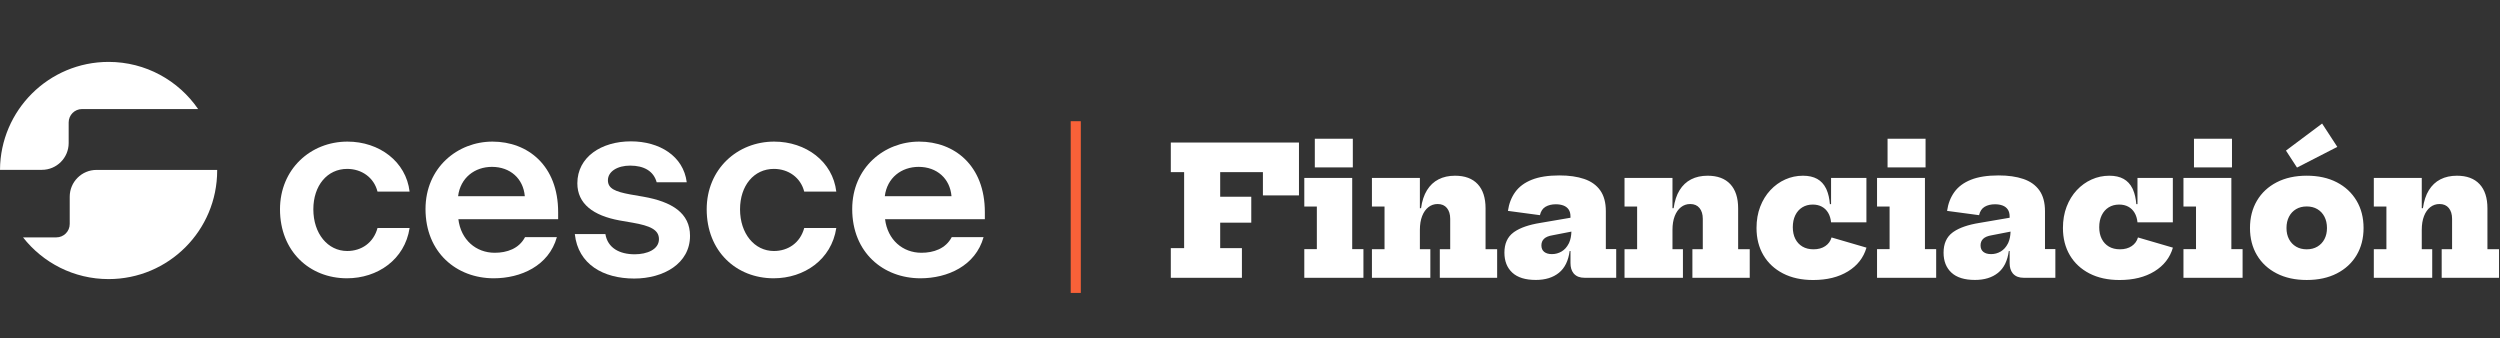 <?xml version="1.0" encoding="UTF-8"?>
<svg width="495px" height="67px" viewBox="0 0 495 67" version="1.1" xmlns="http://www.w3.org/2000/svg" xmlns:xlink="http://www.w3.org/1999/xlink">
    <rect x="0" y="0" width="495" height="67" fill="#333333" stroke="none"/>
    <title>nombre servicio</title>
    <g id="nombre-servicio" stroke="none" stroke-width="1" fill="none" fill-rule="evenodd">
        <path d="M245.9,55 L245.9,49.136 L241.597,49.136 L241.596,44.088 L247.752,44.088 L247.752,38.947 L241.596,38.948 L241.597,34.086 L250.056,34.086 L250.056,38.685 L257.196,38.685 L257.196,28.222 L231.82,28.222 L231.82,34.086 L234.457,34.086 L234.457,49.136 L231.82,49.136 L231.82,55 L245.9,55 Z M267.859,33.142 L267.859,27.473 L260.334,27.473 L260.334,33.142 L267.859,33.142 Z M269.959,55 L269.959,49.33 L267.736,49.33 L267.736,35.225 L258.251,35.225 L258.251,40.895 L260.736,40.895 L260.736,49.33 L258.251,49.33 L258.251,55 L269.959,55 Z M281.137,35.233 L271.643,35.233 L271.643,40.896 L274.137,40.896 L274.137,49.337 L271.643,49.337 L271.643,55 L283.208,55 L283.208,49.337 L281.137,49.337 L281.137,45.515 C281.137,44.458 281.286,43.548 281.583,42.785 C281.881,42.022 282.294,41.433 282.823,41.019 C283.352,40.604 283.962,40.397 284.654,40.397 C285.448,40.397 286.061,40.662 286.493,41.191 C286.924,41.721 287.14,42.434 287.14,43.329 L287.14,43.329 L287.14,49.337 L285.082,49.337 L285.082,55 L296.435,55 L296.435,49.337 L294.14,49.337 L294.14,41.249 C294.14,39.171 293.622,37.575 292.586,36.461 C291.549,35.348 290.053,34.792 288.097,34.792 C286.854,34.792 285.765,35.031 284.83,35.511 C283.895,35.99 283.133,36.706 282.544,37.66 C281.955,38.613 281.563,39.8 281.369,41.221 L281.369,41.221 L281.137,41.221 L281.137,35.233 Z M304.089,55.428 C305.968,55.428 307.49,54.959 308.658,54.021 C309.825,53.082 310.537,51.641 310.793,49.696 L310.793,49.696 L310.956,49.697 L310.956,52.083 C310.956,52.928 311.155,53.599 311.553,54.095 L311.678,54.239 C312.16,54.746 312.843,55 313.729,55 L313.729,55 L320.009,55 L320.009,49.314 L317.956,49.314 L317.956,41.827 C317.956,40.113 317.585,38.736 316.844,37.695 C316.103,36.655 315.047,35.901 313.675,35.434 C312.303,34.967 310.669,34.734 308.771,34.734 C306.544,34.734 304.716,35.02 303.287,35.593 C301.858,36.165 300.765,36.978 300.009,38.032 C299.252,39.086 298.773,40.327 298.57,41.755 L298.57,41.755 L304.904,42.603 C305.083,41.823 305.453,41.269 306.013,40.94 C306.573,40.611 307.255,40.447 308.059,40.447 C308.626,40.447 309.129,40.529 309.566,40.695 C310.004,40.86 310.345,41.121 310.589,41.479 C310.834,41.836 310.956,42.304 310.956,42.883 L310.956,42.883 L310.956,43.113 L304.986,44.134 C302.752,44.493 301.045,45.078 299.865,45.887 L299.65,46.041 C298.466,46.931 297.874,48.26 297.874,50.029 C297.874,51.702 298.394,53.02 299.434,53.983 C300.474,54.947 302.026,55.428 304.089,55.428 Z M307.281,50.314 C306.632,50.314 306.123,50.167 305.753,49.873 C305.382,49.578 305.197,49.148 305.197,48.583 C305.197,48.053 305.371,47.619 305.719,47.281 C306.067,46.942 306.627,46.71 307.4,46.584 L307.4,46.584 L311.137,45.858 L311.137,45.902 C311.108,46.721 310.966,47.425 310.71,48.012 L310.609,48.227 C310.254,48.924 309.783,49.446 309.197,49.793 C308.611,50.141 307.972,50.314 307.281,50.314 Z M331.15,35.233 L321.655,35.233 L321.655,40.896 L324.15,40.896 L324.15,49.337 L321.655,49.337 L321.655,55 L333.22,55 L333.22,49.337 L331.15,49.337 L331.15,45.515 C331.15,44.458 331.298,43.548 331.596,42.785 C331.893,42.022 332.306,41.433 332.835,41.019 C333.364,40.604 333.974,40.397 334.666,40.397 C335.46,40.397 336.074,40.662 336.505,41.191 C336.936,41.721 337.152,42.434 337.152,43.329 L337.152,43.329 L337.152,49.337 L335.094,49.337 L335.094,55 L346.447,55 L346.447,49.337 L344.152,49.337 L344.152,41.249 C344.152,39.171 343.634,37.575 342.598,36.461 C341.561,35.348 340.065,34.792 338.109,34.792 C336.866,34.792 335.777,35.031 334.842,35.511 C333.907,35.99 333.145,36.706 332.556,37.66 C331.967,38.613 331.575,39.8 331.381,41.221 L331.381,41.221 L331.149,41.221 L331.15,35.233 Z M358.998,55.442 C361.749,55.442 364.054,54.87 365.911,53.727 C367.769,52.583 368.986,51.019 369.562,49.034 L369.562,49.034 L362.647,47.016 C362.445,47.732 362.032,48.302 361.408,48.726 C360.784,49.15 360.007,49.362 359.078,49.362 C358.229,49.362 357.499,49.182 356.888,48.823 C356.277,48.463 355.805,47.956 355.473,47.3 C355.141,46.644 354.975,45.871 354.975,44.981 C354.975,44.085 355.138,43.301 355.464,42.627 C355.791,41.954 356.251,41.431 356.844,41.06 C357.437,40.689 358.131,40.503 358.925,40.503 C359.607,40.503 360.207,40.642 360.725,40.92 C361.243,41.198 361.658,41.601 361.972,42.129 C362.286,42.656 362.479,43.287 362.55,44.021 L362.55,44.021 L369.55,44.021 L369.55,35.233 L362.55,35.233 L362.55,40.418 L362.318,40.417 C362.228,39.303 362.011,38.352 361.668,37.564 L361.549,37.307 C361.137,36.472 360.555,35.844 359.802,35.423 C359.048,35.002 358.109,34.792 356.982,34.792 C355.747,34.792 354.576,35.04 353.469,35.538 C352.363,36.035 351.382,36.742 350.528,37.659 C349.673,38.576 349.003,39.667 348.518,40.931 C348.033,42.196 347.791,43.599 347.791,45.141 C347.791,47.191 348.247,48.988 349.158,50.532 C350.07,52.076 351.365,53.28 353.042,54.145 C354.72,55.009 356.705,55.442 358.998,55.442 Z M381.262,33.142 L381.262,27.473 L373.737,27.473 L373.737,33.142 L381.262,33.142 Z M383.362,55 L383.362,49.33 L381.139,49.33 L381.139,35.225 L371.654,35.225 L371.654,40.895 L374.139,40.895 L374.139,49.33 L371.654,49.33 L371.654,55 L383.362,55 Z M391.041,55.428 C392.92,55.428 394.442,54.959 395.61,54.021 C396.777,53.082 397.489,51.641 397.745,49.696 L397.745,49.696 L397.908,49.697 L397.908,52.083 C397.908,52.928 398.107,53.599 398.505,54.095 L398.63,54.239 C399.112,54.746 399.795,55 400.681,55 L400.681,55 L406.961,55 L406.961,49.314 L404.908,49.314 L404.908,41.827 C404.908,40.113 404.537,38.736 403.796,37.695 C403.055,36.655 401.999,35.901 400.627,35.434 C399.255,34.967 397.621,34.734 395.723,34.734 C393.496,34.734 391.668,35.02 390.239,35.593 C388.81,36.165 387.717,36.978 386.961,38.032 C386.204,39.086 385.725,40.327 385.522,41.755 L385.522,41.755 L391.856,42.603 C392.035,41.823 392.405,41.269 392.965,40.94 C393.525,40.611 394.207,40.447 395.011,40.447 C395.578,40.447 396.081,40.529 396.518,40.695 C396.956,40.86 397.297,41.121 397.541,41.479 C397.786,41.836 397.908,42.304 397.908,42.883 L397.908,42.883 L397.908,43.113 L391.938,44.134 C389.704,44.493 387.997,45.078 386.817,45.887 L386.602,46.041 C385.418,46.931 384.826,48.26 384.826,50.029 C384.826,51.702 385.346,53.02 386.386,53.983 C387.426,54.947 388.978,55.428 391.041,55.428 Z M394.233,50.314 C393.584,50.314 393.075,50.167 392.705,49.873 C392.334,49.578 392.149,49.148 392.149,48.583 C392.149,48.053 392.323,47.619 392.671,47.281 C393.019,46.942 393.579,46.71 394.352,46.584 L394.352,46.584 L398.089,45.858 L398.088,45.902 C398.06,46.721 397.918,47.425 397.662,48.012 L397.561,48.227 C397.206,48.924 396.735,49.446 396.149,49.793 C395.563,50.141 394.924,50.314 394.233,50.314 Z M419.669,55.442 C422.42,55.442 424.725,54.87 426.582,53.727 C428.44,52.583 429.657,51.019 430.233,49.034 L430.233,49.034 L423.318,47.016 C423.116,47.732 422.703,48.302 422.079,48.726 C421.455,49.15 420.678,49.362 419.749,49.362 C418.9,49.362 418.17,49.182 417.559,48.823 C416.948,48.463 416.476,47.956 416.144,47.3 C415.812,46.644 415.646,45.871 415.646,44.981 C415.646,44.085 415.809,43.301 416.136,42.627 C416.462,41.954 416.922,41.431 417.515,41.06 C418.108,40.689 418.802,40.503 419.596,40.503 C420.278,40.503 420.878,40.642 421.396,40.92 C421.914,41.198 422.329,41.601 422.643,42.129 C422.957,42.656 423.15,43.287 423.221,44.021 L423.221,44.021 L430.221,44.021 L430.221,35.233 L423.221,35.233 L423.221,40.418 L422.99,40.417 C422.899,39.303 422.682,38.352 422.339,37.564 L422.22,37.307 C421.808,36.472 421.226,35.844 420.473,35.423 C419.72,35.002 418.78,34.792 417.653,34.792 C416.418,34.792 415.247,35.04 414.141,35.538 C413.034,36.035 412.053,36.742 411.199,37.659 C410.344,38.576 409.674,39.667 409.189,40.931 C408.704,42.196 408.462,43.599 408.462,45.141 C408.462,47.191 408.918,48.988 409.829,50.532 C410.741,52.076 412.036,53.28 413.713,54.145 C415.391,55.009 417.376,55.442 419.669,55.442 Z M441.933,33.142 L441.933,27.473 L434.408,27.473 L434.408,33.142 L441.933,33.142 Z M444.033,55 L444.033,49.33 L441.81,49.33 L441.81,35.225 L432.325,35.225 L432.325,40.895 L434.81,40.895 L434.81,49.33 L432.325,49.33 L432.325,55 L444.033,55 Z M454.807,33.178 L462.787,29.082 L459.777,24.462 L452.62,29.817 L454.807,33.178 Z M456.732,55.438 C459.019,55.438 461.005,55.006 462.691,54.142 C464.377,53.279 465.681,52.075 466.602,50.529 C467.524,48.983 467.985,47.189 467.985,45.148 C467.985,43.094 467.521,41.289 466.593,39.731 C465.666,38.174 464.362,36.96 462.682,36.091 C461.002,35.222 459.019,34.788 456.732,34.788 C454.457,34.788 452.477,35.222 450.791,36.091 C449.105,36.96 447.801,38.174 446.88,39.731 C445.958,41.289 445.497,43.094 445.497,45.148 C445.497,47.189 445.958,48.983 446.88,50.529 C447.801,52.075 449.105,53.279 450.791,54.142 C452.477,55.006 454.457,55.438 456.732,55.438 Z M456.732,49.365 C455.927,49.365 455.224,49.187 454.623,48.831 C454.023,48.475 453.556,47.983 453.223,47.352 C452.891,46.722 452.725,45.987 452.725,45.148 C452.725,44.296 452.891,43.549 453.223,42.907 C453.556,42.266 454.023,41.767 454.623,41.411 C455.224,41.055 455.927,40.877 456.732,40.877 C457.537,40.877 458.24,41.055 458.841,41.411 C459.442,41.767 459.908,42.266 460.241,42.907 C460.573,43.549 460.74,44.296 460.74,45.148 C460.74,45.987 460.573,46.722 460.241,47.352 C459.908,47.983 459.442,48.475 458.841,48.831 C458.24,49.187 457.537,49.365 456.732,49.365 Z M479.509,35.233 L470.015,35.233 L470.015,40.896 L472.509,40.896 L472.509,49.337 L470.015,49.337 L470.015,55 L481.579,55 L481.579,49.337 L479.509,49.337 L479.509,45.515 C479.509,44.458 479.658,43.548 479.955,42.785 C480.252,42.022 480.665,41.433 481.194,41.019 C481.724,40.604 482.334,40.397 483.025,40.397 C483.82,40.397 484.433,40.662 484.864,41.191 C485.296,41.721 485.512,42.434 485.512,43.329 L485.512,43.329 L485.512,49.337 L483.453,49.337 L483.453,55 L494.807,55 L494.807,49.337 L492.512,49.337 L492.512,41.249 C492.512,39.171 491.993,37.575 490.957,36.461 C489.921,35.348 488.425,34.792 486.469,34.792 C485.226,34.792 484.137,35.031 483.202,35.511 C482.267,35.99 481.505,36.706 480.916,37.66 C480.327,38.613 479.935,39.8 479.74,41.221 L479.74,41.221 L479.509,41.221 L479.509,35.233 Z" id="Financiación" fill="#FFFFFF" fill-rule="nonzero"></path>
        <line x1="213" y1="25" x2="213" y2="57" id="Line" stroke="#F96138" stroke-width="2" stroke-linecap="square"></line>
        <g id="Group-68" fill="#FFFFFF" transform="translate(0, 12.257)">
            <path d="M55.439,29.187 C55.439,21.234 61.492,15.781 68.795,15.781 C75.098,15.781 80.4,19.733 81.101,25.686 L74.748,25.686 C74.047,22.884 71.597,21.184 68.745,21.184 C64.793,21.184 62.042,24.485 62.042,29.187 C62.042,33.99 64.893,37.441 68.745,37.441 C71.546,37.441 73.947,35.841 74.748,32.889 L81.101,32.889 C80.15,39.142 74.748,42.844 68.695,42.844 C61.292,42.844 55.439,37.491 55.439,29.187" id="Fill-1"></path>
            <path d="M90.704,26.586 L103.911,26.586 C103.61,23.085 101.009,20.783 97.407,20.783 C94.006,20.783 91.155,22.934 90.704,26.586 M97.758,42.844 C90.404,42.844 84.251,37.741 84.251,29.137 C84.251,20.934 90.604,15.781 97.507,15.781 C104.511,15.781 110.513,20.533 110.513,29.738 L110.513,31.138 L90.755,31.138 C91.255,35.24 94.256,37.791 97.958,37.791 C100.359,37.791 102.76,36.991 103.96,34.69 L110.263,34.69 C108.663,40.393 103.11,42.844 97.758,42.844" id="Fill-3"></path>
            <path d="M113.814,34.09 L119.867,34.09 C120.317,36.841 122.668,38.092 125.67,38.092 C128.121,38.092 130.472,37.141 130.472,35.09 C130.472,33.239 128.721,32.439 125.27,31.839 L122.668,31.389 C117.466,30.438 114.315,28.087 114.315,24.035 C114.315,18.833 119.067,15.731 124.919,15.731 C130.572,15.731 135.324,18.633 135.974,23.835 L130.022,23.835 C129.421,21.634 127.521,20.534 124.769,20.534 C122.268,20.534 120.367,21.684 120.367,23.435 C120.367,25.086 121.818,25.686 124.769,26.236 L127.37,26.686 C133.073,27.687 136.625,29.938 136.625,34.44 C136.625,39.942 131.372,42.894 125.57,42.894 C119.467,42.894 114.464,40.093 113.814,34.09" id="Fill-5"></path>
            <path d="M139.926,29.187 C139.926,21.234 145.978,15.781 153.282,15.781 C159.585,15.781 164.887,19.733 165.587,25.686 L159.235,25.686 C158.534,22.884 156.083,21.184 153.232,21.184 C149.28,21.184 146.528,24.485 146.528,29.187 C146.528,33.99 149.38,37.441 153.232,37.441 C156.033,37.441 158.434,35.841 159.235,32.889 L165.587,32.889 C164.637,39.142 159.235,42.844 153.181,42.844 C145.778,42.844 139.926,37.491 139.926,29.187" id="Fill-7"></path>
            <path d="M175.191,26.586 L188.397,26.586 C188.097,23.085 185.496,20.783 181.894,20.783 C178.492,20.783 175.641,22.934 175.191,26.586 M182.244,42.844 C174.891,42.844 168.738,37.741 168.738,29.137 C168.738,20.934 175.091,15.781 181.994,15.781 C188.997,15.781 195,20.533 195,29.738 L195,31.138 L175.241,31.138 C175.741,35.24 178.743,37.791 182.444,37.791 C184.845,37.791 187.247,36.991 188.447,34.69 L194.75,34.69 C193.149,40.393 187.597,42.844 182.244,42.844" id="Fill-9"></path>
            <path d="M0,21.371 L8.295,21.371 C11.223,21.371 13.596,18.997 13.596,16.07 L13.596,11.985 C13.596,10.521 14.783,9.335 16.246,9.335 L39.228,9.335 C35.352,3.697 28.858,0 21.5,0 C9.669,0 0.07,9.556 0,21.371" id="Fill-11"></path>
            <path d="M43,21.388 L19.106,21.387 C16.179,21.387 13.805,23.761 13.805,26.688 L13.805,32.093 C13.805,33.557 12.619,34.743 11.155,34.743 L4.559,34.743 C8.495,39.771 14.62,43.003 21.5,43.003 C33.375,43.003 43.001,33.376 43.001,21.501 C43.001,21.464 43,21.426 43,21.388" id="Fill-13"></path>
        </g>
    </g>
</svg>
